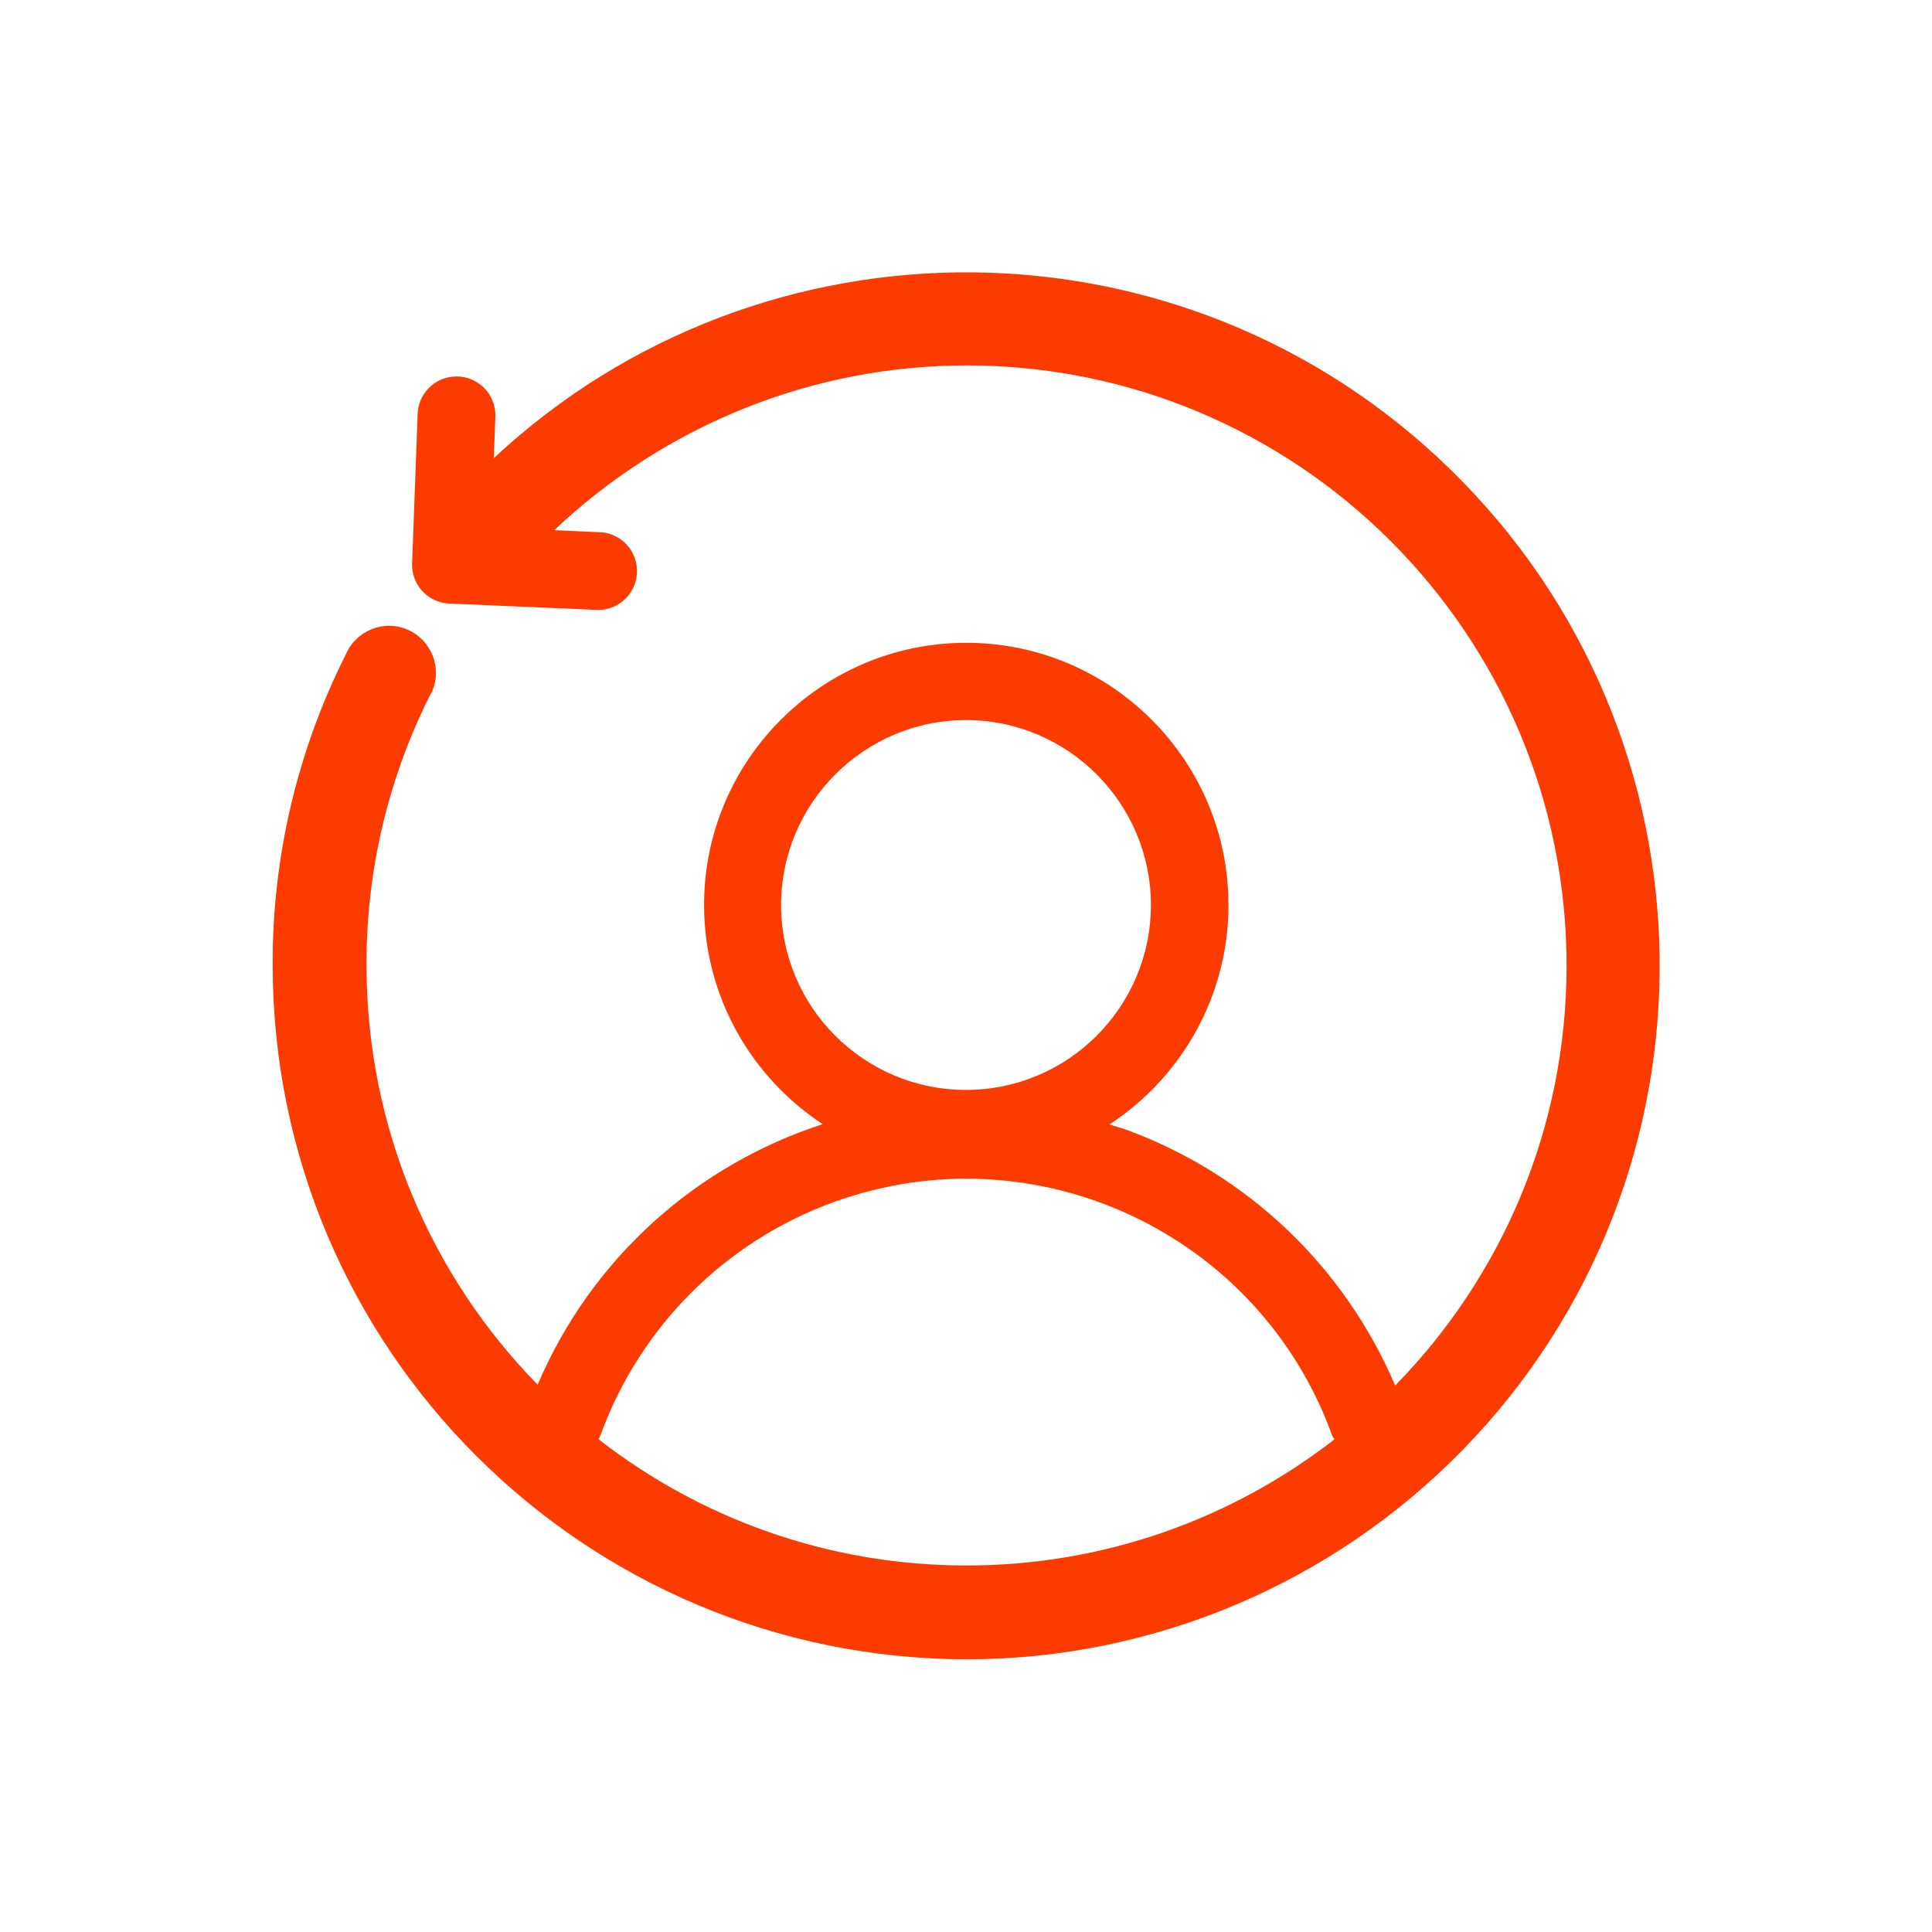 <?xml version="1.0" encoding="UTF-8"?>
<svg id="_图层_1" data-name="图层 1" xmlns="http://www.w3.org/2000/svg" viewBox="0 0 70 70">
  <defs>
    <style>
      .cls-1 {
        fill: #fc3b00;
      }
    </style>
  </defs>
  <path class="cls-1" d="M52.53,16.99c-9.64-9.39-24.9-9.47-34.64-.39l.06-1.55c0-.78-.63-1.41-1.41-1.41s-1.41,.63-1.41,1.41l-.2,5.41c0,.78,.63,1.41,1.41,1.41l5.33,.23h0c.78,0,1.41-.63,1.41-1.41s-.63-1.41-1.41-1.41l-1.59-.07c4.03-3.81,9.36-5.97,14.94-5.97,12.01,0,21.74,9.74,21.74,21.75,0,5.92-2.37,11.29-6.21,15.21-1.83-4.29-5.34-7.66-9.75-9.27-.2-.07-.4-.12-.6-.19,2.59-1.7,4.31-4.62,4.31-7.95,0-5.24-4.26-9.5-9.5-9.5s-9.5,4.26-9.5,9.5c0,3.32,1.72,6.25,4.3,7.94-4.51,1.46-8.35,4.8-10.33,9.44-3.84-3.92-6.2-9.29-6.2-15.21-.01-3.38,.77-6.71,2.28-9.73,.04-.06,.07-.13,.1-.19,.37-.86-.04-1.86-.9-2.23s-1.86,.04-2.23,.9c-1.76,3.5-2.67,7.36-2.65,11.28,.02,13.87,11.27,25.11,25.14,25.13h0c6.78,0,13.26-2.75,17.99-7.6,9.68-9.94,9.47-25.85-.48-35.53Zm-24.23,15.8c0-3.69,3.01-6.7,6.7-6.7s6.7,3.01,6.7,6.7-3,6.7-6.7,6.7-6.7-3-6.7-6.7Zm6.71,23.93c-5.02,0-9.64-1.71-13.32-4.57,.02-.05,.05-.1,.07-.16,1.43-3.92,4.51-7,8.43-8.43,7.32-2.66,15.41,1.11,18.07,8.43,.02,.06,.06,.11,.09,.16-3.68,2.86-8.31,4.57-13.33,4.57Z"/>
</svg>